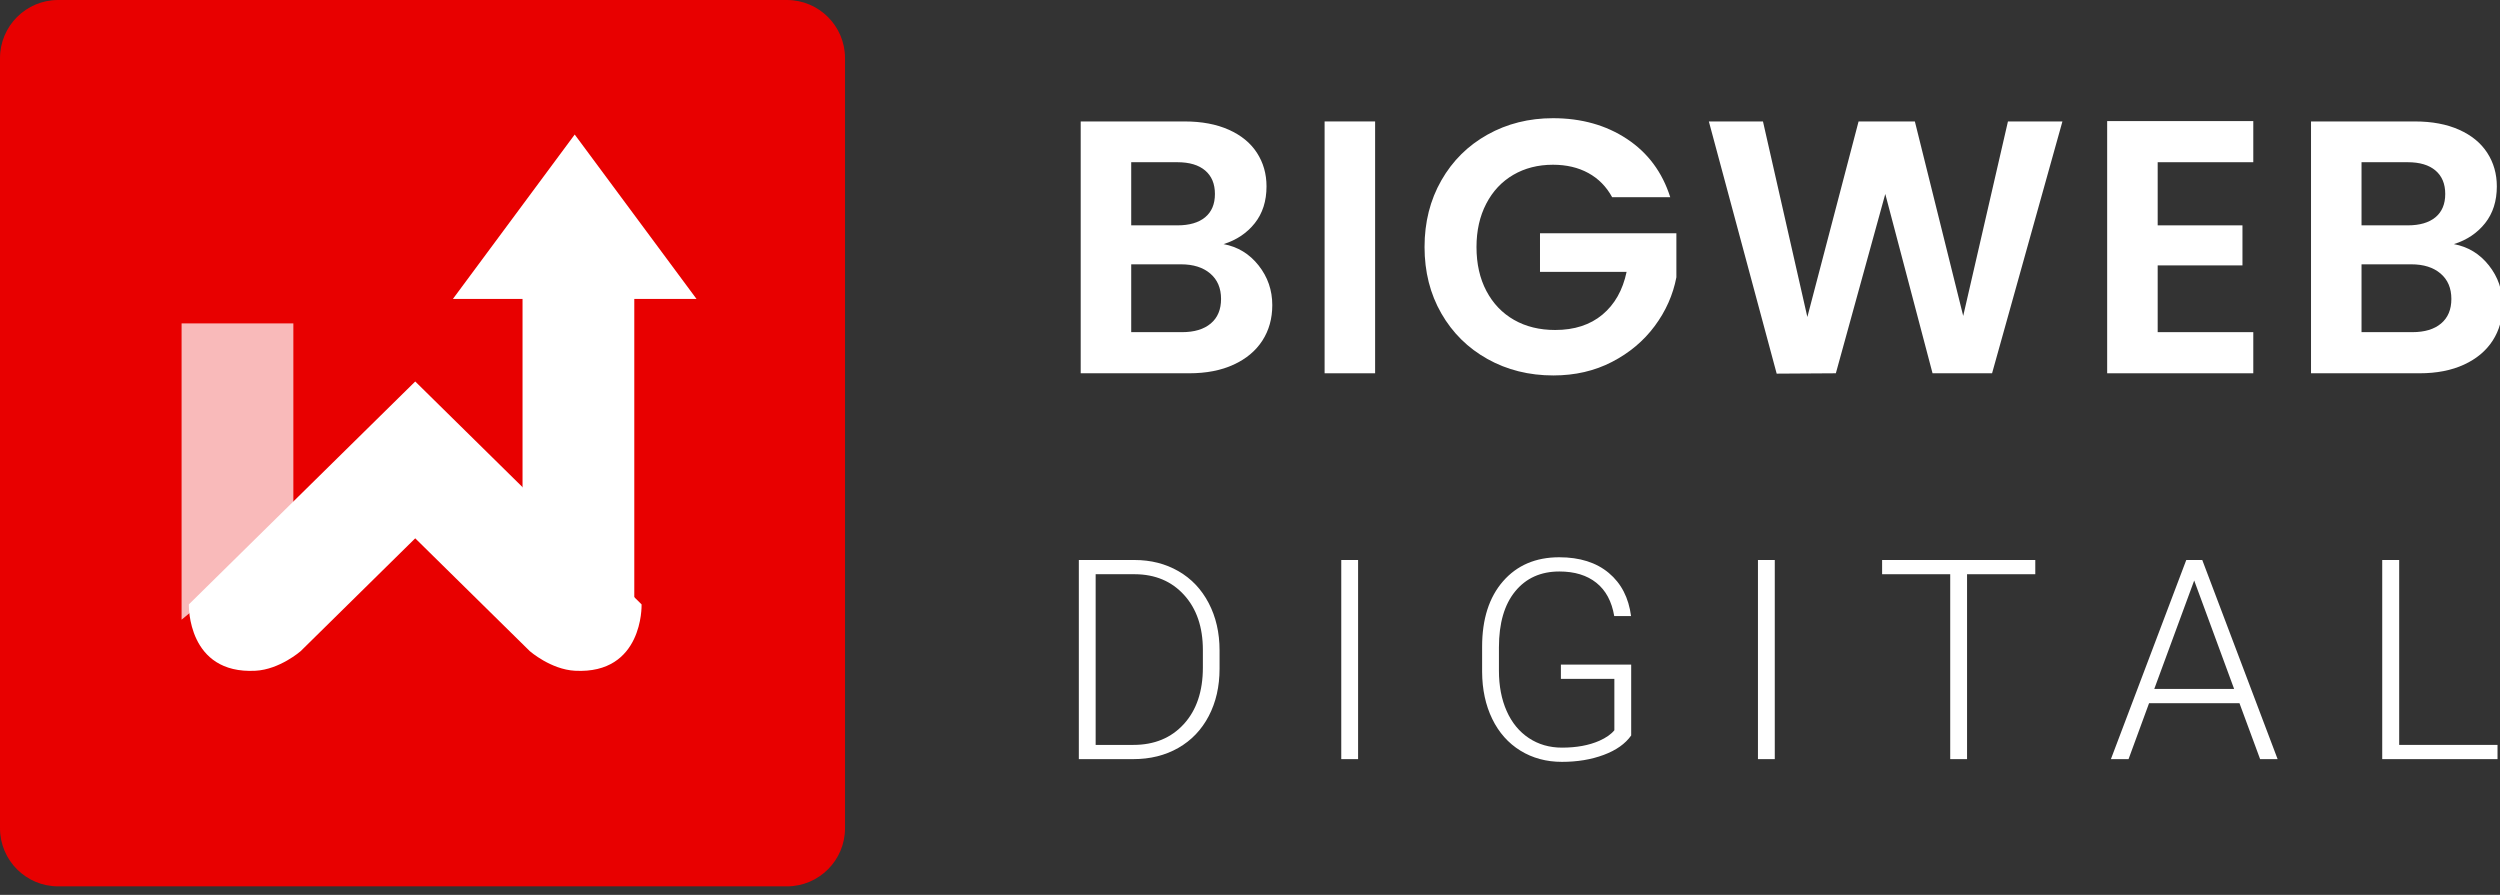 <?xml version="1.0" encoding="UTF-8" standalone="no"?>
<svg xmlns="http://www.w3.org/2000/svg" xmlns:xlink="http://www.w3.org/1999/xlink" xmlns:serif="http://www.serif.com/" width="100%" height="100%" viewBox="0 0 176 63" version="1.1" xml:space="preserve" style="fill-rule:evenodd;clip-rule:evenodd;stroke-linejoin:round;stroke-miterlimit:2;">
    <rect x="0" y="0" width="176" height="63" fill="#333333" stroke="none"/>
    <g transform="matrix(0.078,0,0,0.078,0,0)">
        <path d="M762.688,52.502C762.688,23.506 739.182,0 710.186,0L52.502,0C23.506,0 -0,23.506 -0,52.502L-0,747.5C-0,776.496 23.506,800.001 52.502,800.001L710.186,800.001C739.182,800.001 762.688,776.496 762.688,747.5L762.688,52.502Z" style="fill:rgb(232,0,0);"></path>
        <g transform="matrix(95.051,0,0,95.051,-57448.8,-29597.1)">
            <g transform="matrix(0.196,0,0,0.187,511.604,275.169)">
                <path d="M504.177,225.115L498.763,220.425L498.763,207.035C498.763,207.005 498.774,206.976 498.794,206.955C498.815,206.934 498.842,206.922 498.871,206.922L504.177,206.922L504.177,225.115Z" style="fill:white;"></path>
            </g>
            <g transform="matrix(0.196,0,0,0.187,511.604,275.169)">
                <path d="M482.245,210.069L487.66,210.069L487.66,220.425L482.245,225.115L482.245,210.069Z" style="fill:white;fill-opacity:0.73;"></path>
            </g>
            <g transform="matrix(0.196,0,0,0.196,559.732,217.158)">
                <path d="M248.013,499.216L248.015,499.214L258.979,510.011L258.979,510.046C258.979,510.046 259.062,513.402 255.753,513.227C254.579,513.165 253.565,512.278 253.565,512.278L248.013,506.811L242.462,512.278C242.462,512.278 241.448,513.165 240.274,513.227C236.965,513.402 237.047,510.046 237.047,510.046L237.047,510.011L248.012,499.214L248.013,499.216Z" style="fill:white;"></path>
            </g>
            <g transform="matrix(0.196,0,0,0.196,486.757,251.775)">
                <path d="M628.061,310.631L633.962,318.596L622.16,318.596L628.061,310.631Z" style="fill:white;"></path>
            </g>
        </g>
    </g>
    <g transform="matrix(1,0,0,1,-187.94,-293.558)">
        <g transform="matrix(0.254,0,0,0.254,149.112,275.162)">
            <path d="M492,140.086C495.933,140.819 499.167,142.786 501.7,145.986C504.233,149.186 505.5,152.852 505.5,156.986C505.5,160.719 504.583,164.002 502.75,166.836C500.917,169.669 498.267,171.886 494.8,173.486C491.333,175.086 487.233,175.886 482.5,175.886L452.4,175.886L452.4,106.086L481.2,106.086C485.933,106.086 490.017,106.852 493.45,108.386C496.883,109.919 499.483,112.052 501.25,114.786C503.017,117.519 503.9,120.619 503.9,124.086C503.9,128.152 502.817,131.552 500.65,134.286C498.483,137.019 495.6,138.952 492,140.086ZM466.4,134.886L479.2,134.886C482.533,134.886 485.1,134.136 486.9,132.636C488.7,131.136 489.6,128.986 489.6,126.186C489.6,123.386 488.7,121.219 486.9,119.686C485.1,118.152 482.533,117.386 479.2,117.386L466.4,117.386L466.4,134.886ZM480.5,164.486C483.9,164.486 486.55,163.686 488.45,162.086C490.35,160.486 491.3,158.219 491.3,155.286C491.3,152.286 490.3,149.936 488.3,148.236C486.3,146.536 483.6,145.686 480.2,145.686L466.4,145.686L466.4,164.486L480.5,164.486Z" style="fill:white;fill-rule:nonzero;"></path>
            <rect x="520" y="106.086" width="14" height="69.8" style="fill:white;fill-rule:nonzero;"></rect>
            <path d="M599.7,127.086C598.1,124.152 595.9,121.919 593.1,120.386C590.3,118.852 587.033,118.086 583.3,118.086C579.167,118.086 575.5,119.019 572.3,120.886C569.1,122.752 566.6,125.419 564.8,128.886C563,132.352 562.1,136.352 562.1,140.886C562.1,145.552 563.017,149.619 564.85,153.086C566.683,156.552 569.233,159.219 572.5,161.086C575.767,162.952 579.567,163.886 583.9,163.886C589.233,163.886 593.6,162.469 597,159.636C600.4,156.802 602.633,152.852 603.7,147.786L579.7,147.786L579.7,137.086L617.5,137.086L617.5,149.286C616.567,154.152 614.567,158.652 611.5,162.786C608.433,166.919 604.483,170.236 599.65,172.736C594.817,175.236 589.4,176.486 583.4,176.486C576.667,176.486 570.583,174.969 565.15,171.936C559.717,168.902 555.45,164.686 552.35,159.286C549.25,153.886 547.7,147.752 547.7,140.886C547.7,134.019 549.25,127.869 552.35,122.436C555.45,117.002 559.717,112.769 565.15,109.736C570.583,106.702 576.633,105.186 583.3,105.186C591.167,105.186 598,107.102 603.8,110.936C609.6,114.769 613.6,120.152 615.8,127.086L599.7,127.086Z" style="fill:white;fill-rule:nonzero;"></path>
            <path d="M724.5,106.086L705,175.886L688.5,175.886L675.4,126.186L661.7,175.886L645.3,175.986L626.5,106.086L641.5,106.086L653.8,160.286L668,106.086L683.6,106.086L697,159.986L709.4,106.086L724.5,106.086Z" style="fill:white;fill-rule:nonzero;"></path>
            <path d="M750.9,117.386L750.9,134.886L774.4,134.886L774.4,145.986L750.9,145.986L750.9,164.486L777.4,164.486L777.4,175.886L736.9,175.886L736.9,105.986L777.4,105.986L777.4,117.386L750.9,117.386Z" style="fill:white;fill-rule:nonzero;"></path>
            <path d="M833,140.086C836.933,140.819 840.167,142.786 842.7,145.986C845.233,149.186 846.5,152.852 846.5,156.986C846.5,160.719 845.583,164.002 843.75,166.836C841.917,169.669 839.267,171.886 835.8,173.486C832.333,175.086 828.233,175.886 823.5,175.886L793.4,175.886L793.4,106.086L822.2,106.086C826.933,106.086 831.017,106.852 834.45,108.386C837.883,109.919 840.483,112.052 842.25,114.786C844.017,117.519 844.9,120.619 844.9,124.086C844.9,128.152 843.817,131.552 841.65,134.286C839.483,137.019 836.6,138.952 833,140.086ZM807.4,134.886L820.2,134.886C823.533,134.886 826.1,134.136 827.9,132.636C829.7,131.136 830.6,128.986 830.6,126.186C830.6,123.386 829.7,121.219 827.9,119.686C826.1,118.152 823.533,117.386 820.2,117.386L807.4,117.386L807.4,134.886ZM821.5,164.486C824.9,164.486 827.55,163.686 829.45,162.086C831.35,160.486 832.3,158.219 832.3,155.286C832.3,152.286 831.3,149.936 829.3,148.236C827.3,146.536 824.6,145.686 821.2,145.686L807.4,145.686L807.4,164.486L821.5,164.486Z" style="fill:white;fill-rule:nonzero;"></path>
        </g>
        <g transform="matrix(0.232,0,0,0.232,173.08,248.208)">
            <path d="M391.422,425.829L391.422,365.405L408.312,365.405C413.264,365.405 417.705,366.532 421.634,368.787C425.562,371.042 428.626,374.272 430.826,378.477C433.025,382.682 434.125,387.469 434.125,392.836L434.125,398.397C434.125,403.792 433.032,408.578 430.847,412.756C428.661,416.934 425.583,420.157 421.613,422.426C417.643,424.694 413.085,425.829 407.939,425.829L391.422,425.829ZM396.526,369.721L396.526,421.513L407.98,421.513C414.343,421.513 419.448,419.401 423.294,415.179C427.139,410.956 429.062,405.245 429.062,398.046L429.062,392.73C429.062,385.78 427.167,380.215 423.377,376.034C419.586,371.853 414.592,369.748 408.395,369.721L396.526,369.721Z" style="fill:white;fill-rule:nonzero;"></path>
            <rect x="471.056" y="365.405" width="5.104" height="60.424" style="fill:white;fill-rule:nonzero;"></rect>
            <path d="M559.032,418.649C557.262,421.167 554.488,423.131 550.712,424.542C546.935,425.953 542.709,426.659 538.034,426.659C533.303,426.659 529.097,425.524 525.418,423.256C521.738,420.987 518.888,417.778 516.869,413.628C514.849,409.478 513.825,404.719 513.798,399.352L513.798,391.716C513.798,383.333 515.914,376.713 520.147,371.858C524.38,367.002 530.066,364.575 537.204,364.575C543.428,364.575 548.436,366.159 552.226,369.326C556.017,372.494 558.272,376.859 558.991,382.42L553.886,382.42C553.139,377.979 551.334,374.614 548.471,372.325C545.607,370.035 541.865,368.891 537.245,368.891C531.601,368.891 527.133,370.898 523.841,374.913C520.548,378.927 518.902,384.59 518.902,391.9L518.902,399.043C518.902,403.639 519.684,407.702 521.247,411.233C522.81,414.763 525.051,417.497 527.97,419.435C530.889,421.373 534.243,422.343 538.034,422.343C542.432,422.343 546.209,421.651 549.363,420.268C551.41,419.355 552.932,418.289 553.928,417.072L553.928,401.468L537.702,401.468L537.702,397.152L559.032,397.152L559.032,418.649Z" style="fill:white;fill-rule:nonzero;"></path>
            <rect x="597.499" y="365.405" width="5.104" height="60.424" style="fill:white;fill-rule:nonzero;"></rect>
            <path d="M681.657,369.721L660.949,369.721L660.949,425.829L655.844,425.829L655.844,369.721L635.177,369.721L635.177,365.405L681.657,365.405L681.657,369.721Z" style="fill:white;fill-rule:nonzero;"></path>
            <path d="M743.613,408.855L716.182,408.855L709.957,425.829L704.603,425.829L727.47,365.405L732.325,365.405L755.191,425.829L749.88,425.829L743.613,408.855ZM717.759,404.539L741.995,404.539L729.877,371.63L717.759,404.539Z" style="fill:white;fill-rule:nonzero;"></path>
            <path d="M792.081,421.513L821.92,421.513L821.92,425.829L786.935,425.829L786.935,365.405L792.081,365.405L792.081,421.513Z" style="fill:white;fill-rule:nonzero;"></path>
        </g>
    </g>
</svg>
